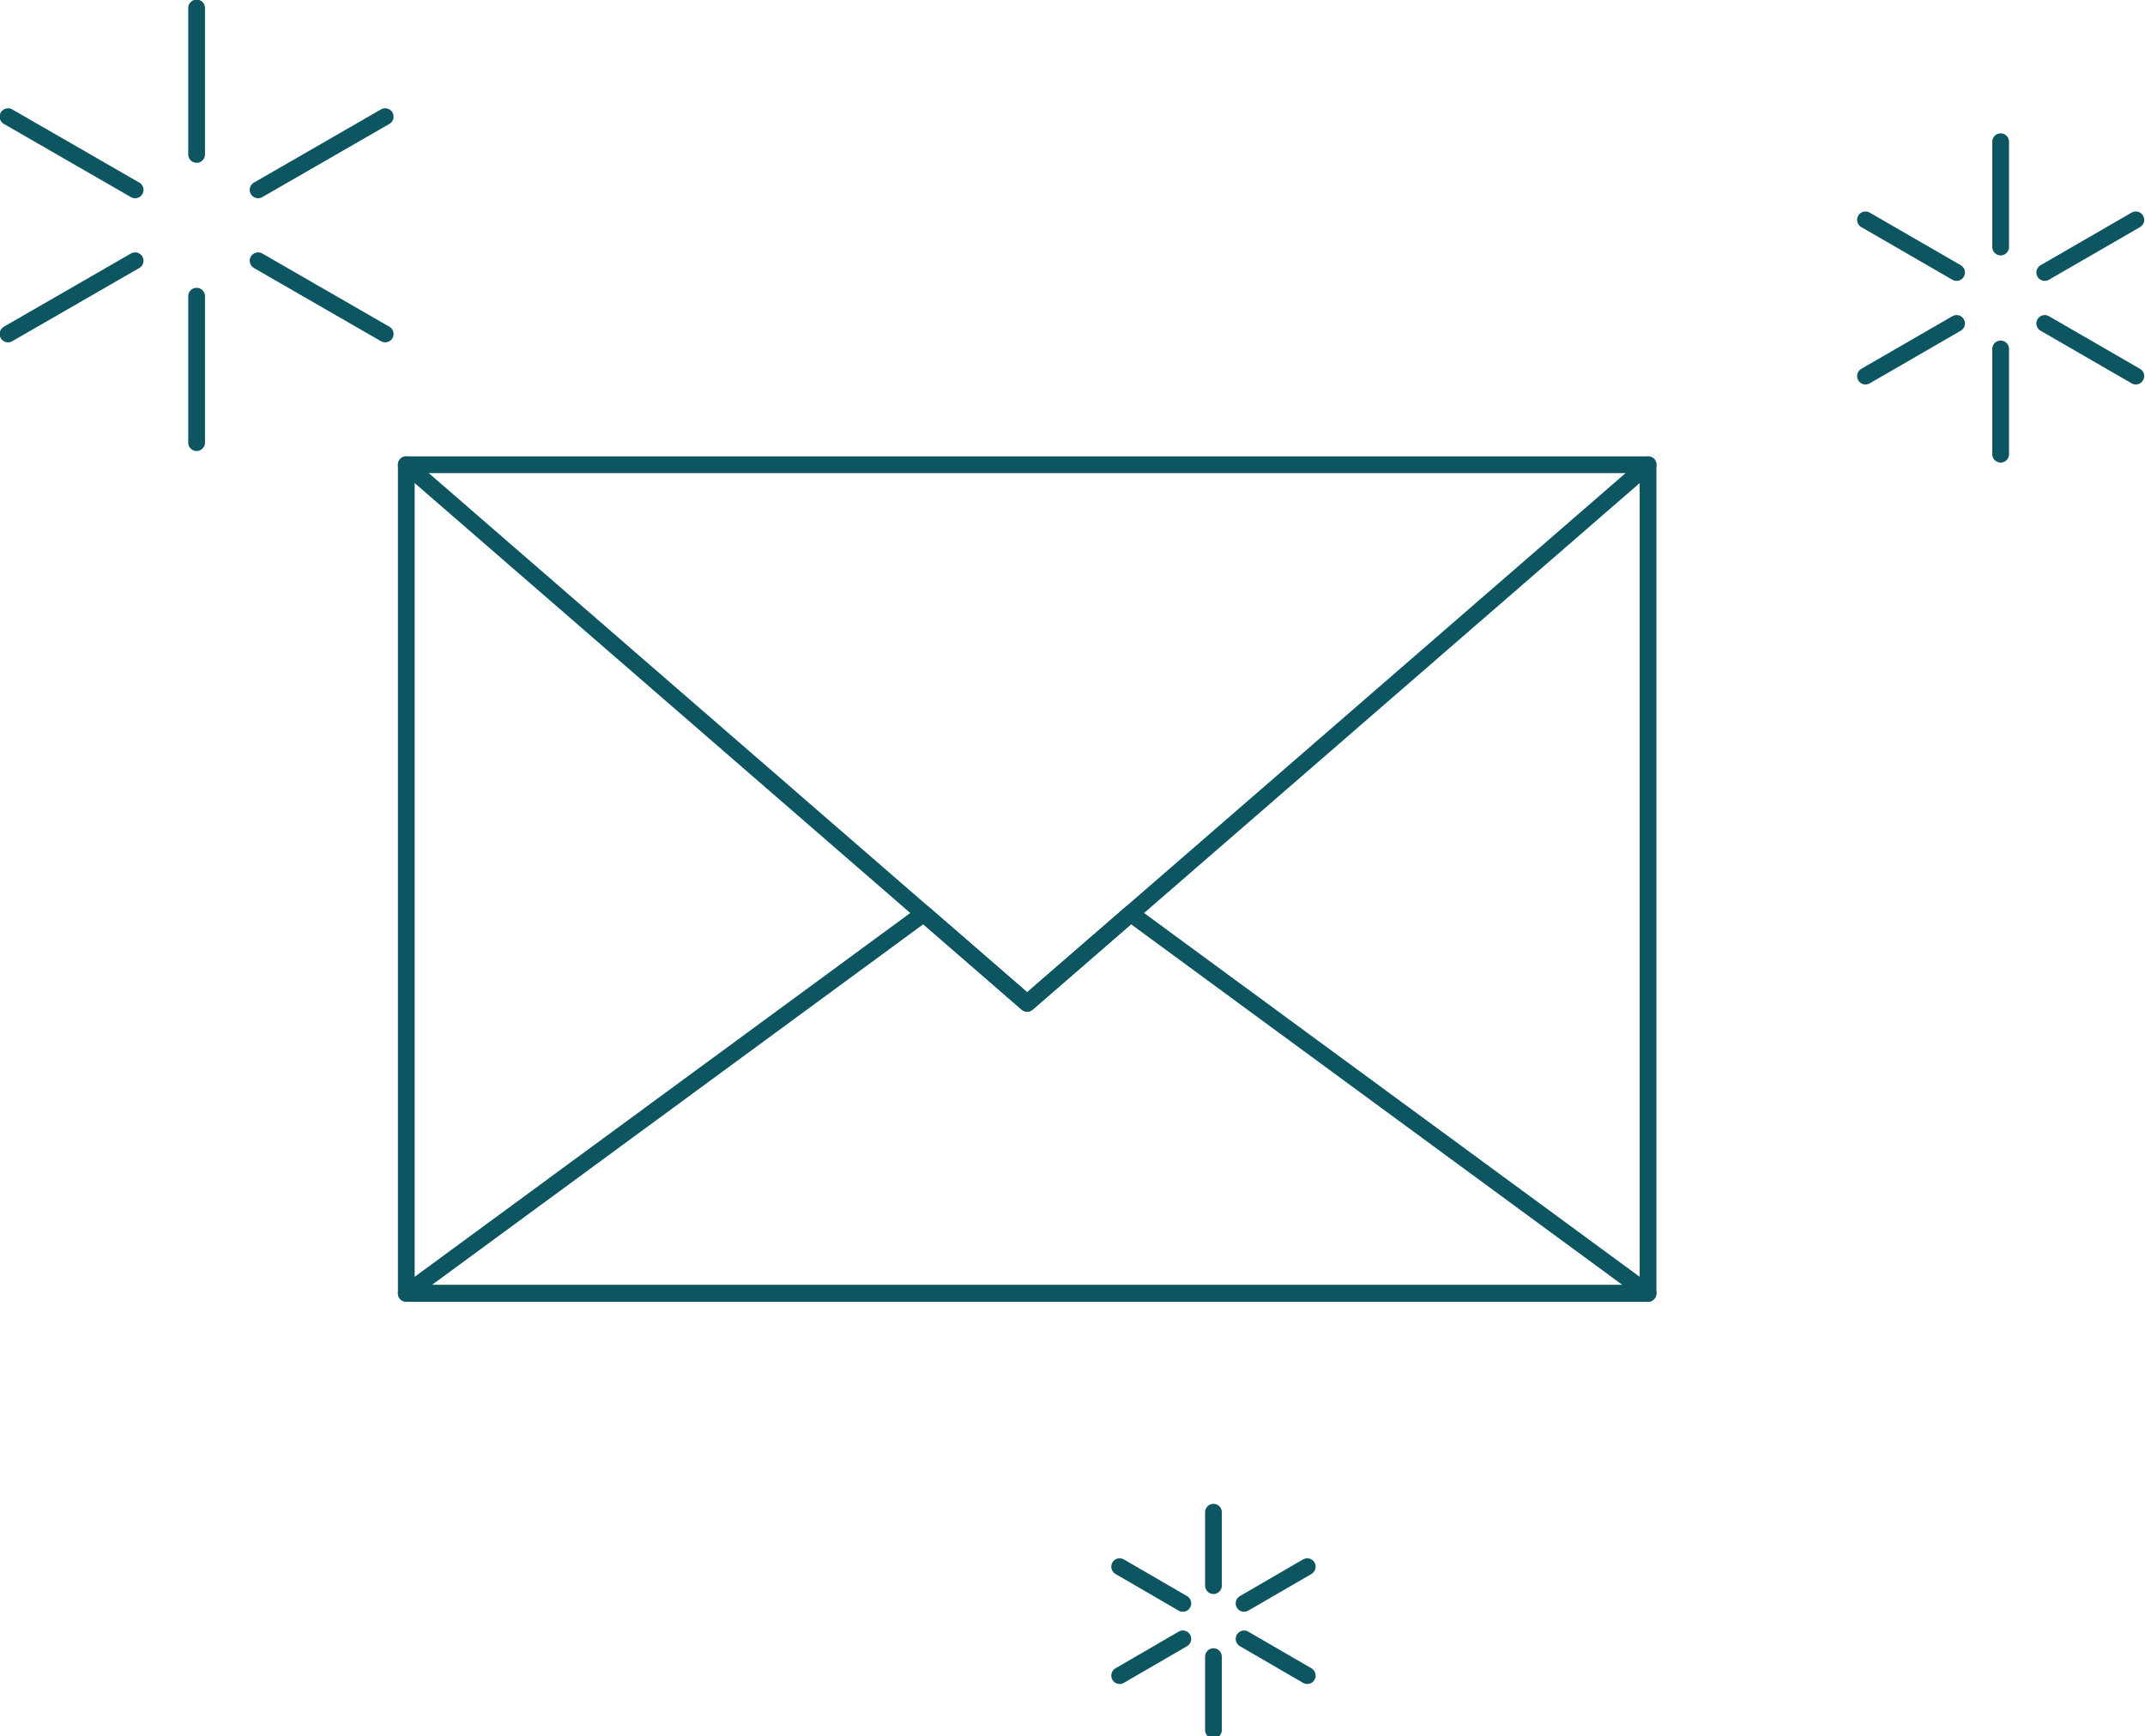 <?xml version="1.0" encoding="UTF-8" standalone="no"?>
<!-- Created with Inkscape (http://www.inkscape.org/) -->

<svg
   xmlns:dc="http://purl.org/dc/elements/1.1/"
   xmlns:cc="http://creativecommons.org/ns#"
   xmlns:rdf="http://www.w3.org/1999/02/22-rdf-syntax-ns#"
   xmlns:svg="http://www.w3.org/2000/svg"
   xmlns="http://www.w3.org/2000/svg"
   xmlns:sodipodi="http://sodipodi.sourceforge.net/DTD/sodipodi-0.dtd"
   xmlns:inkscape="http://www.inkscape.org/namespaces/inkscape"
   width="256"
   height="207.2"
   viewBox="0 0 256 207.2"
   id="svg4385"
   version="1.1"
   inkscape:version="0.91 r13725"
   sodipodi:docname="message_illustration.svg">
  <defs
     id="defs4387" />
  <sodipodi:namedview
     id="base"
     pagecolor="#ffffff"
     bordercolor="#666666"
     borderopacity="1.0"
     inkscape:pageopacity="0.0"
     inkscape:pageshadow="2"
     inkscape:zoom="1.056338"
     inkscape:cx="106.96614"
     inkscape:cy="48.01964"
     inkscape:document-units="px"
     inkscape:current-layer="layer1"
     showgrid="false"
     inkscape:showpageshadow="false"
     units="px"
     inkscape:snap-bbox="true"
     inkscape:bbox-paths="true"
     inkscape:bbox-nodes="true"
     inkscape:object-nodes="false"
     inkscape:snap-global="true"
     fit-margin-top="0"
     fit-margin-left="0"
     fit-margin-right="0"
     fit-margin-bottom="0"
     inkscape:window-width="1366"
     inkscape:window-height="745"
     inkscape:window-x="-8"
     inkscape:window-y="-8"
     inkscape:window-maximized="1">
    <inkscape:grid
       type="xygrid"
       id="grid4933"
       empspacing="4"
       originx="-164.515"
       originy="-600.95" />
  </sodipodi:namedview>
  <g
     inkscape:label="Layer 1"
     inkscape:groupmode="layer"
     id="layer1"
     transform="translate(-164.515,-244.212)">
    <g
       id="g5011"
       transform="matrix(1.235,0,0,1.236,-38.935,-106.19)">
      <path
         sodipodi:nodetypes="ccccc"
         inkscape:connector-curvature="0"
         id="path4935"
         d="m 204,408.362 120,0 0,-80 -120,0 z"
         style="opacity:1;fill:none;fill-opacity:1;stroke:#0c5561;stroke-width:1.619;stroke-linecap:round;stroke-linejoin:round;stroke-opacity:1" />
      <path
         sodipodi:nodetypes="ccc"
         inkscape:connector-curvature="0"
         id="path4937"
         d="m 204,328.362 60,52 60,-52"
         style="opacity:1;fill:none;fill-opacity:1;stroke:#0c5561;stroke-width:1.619;stroke-linecap:round;stroke-linejoin:round;stroke-opacity:1" />
      <path
         id="path4939"
         d="m 254,371.695 -50,36.666 120,0 -50,-36.666 -10,8.666 -10,-8.666 z"
         style="opacity:1;fill:none;fill-opacity:1;stroke:#0c5561;stroke-width:1.619;stroke-linecap:round;stroke-linejoin:round;stroke-opacity:1"
         inkscape:connector-curvature="0" />
      <g
         transform="translate(12.075,-144.1)"
         id="g4960">
        <path
           style="opacity:1;fill:none;fill-opacity:1;stroke:#0c5561;stroke-width:1.619;stroke-linecap:round;stroke-linejoin:round;stroke-opacity:1"
           d="m 346,441.28 0,10.165"
           id="path4948"
           inkscape:connector-curvature="0"
           inkscape:transform-center-y="-10.001705" />
        <path
           inkscape:transform-center-y="-5.0008499"
           inkscape:connector-curvature="0"
           id="path4950"
           d="m 359.063,448.822 -8.803,5.082"
           style="opacity:1;fill:none;fill-opacity:1;stroke:#0c5561;stroke-width:1.619;stroke-linecap:round;stroke-linejoin:round;stroke-opacity:1"
           inkscape:transform-center-x="-8.6617301" />
        <path
           inkscape:transform-center-x="-8.6617301"
           style="opacity:1;fill:none;fill-opacity:1;stroke:#0c5561;stroke-width:1.619;stroke-linecap:round;stroke-linejoin:round;stroke-opacity:1"
           d="m 359.063,463.906 -8.803,-5.082"
           id="path4952"
           inkscape:connector-curvature="0"
           inkscape:transform-center-y="5.0008553" />
        <path
           inkscape:transform-center-y="10.001705"
           inkscape:connector-curvature="0"
           id="path4954"
           d="m 346,471.448 0,-10.165"
           style="opacity:1;fill:none;fill-opacity:1;stroke:#0c5561;stroke-width:1.619;stroke-linecap:round;stroke-linejoin:round;stroke-opacity:1" />
        <path
           style="opacity:1;fill:none;fill-opacity:1;stroke:#0c5561;stroke-width:1.619;stroke-linecap:round;stroke-linejoin:round;stroke-opacity:1"
           d="m 332.937,463.906 8.803,-5.082"
           id="path4956"
           inkscape:connector-curvature="0"
           inkscape:transform-center-y="5.0008549"
           inkscape:transform-center-x="8.6617301" />
        <path
           inkscape:transform-center-x="8.6617301"
           inkscape:transform-center-y="-5.0008503"
           inkscape:connector-curvature="0"
           id="path4958"
           d="m 332.937,448.822 8.803,5.082"
           style="opacity:1;fill:none;fill-opacity:1;stroke:#0c5561;stroke-width:1.619;stroke-linecap:round;stroke-linejoin:round;stroke-opacity:1" />
      </g>
      <g
         id="g4968"
         transform="matrix(1.395,0,0,1.391,-298.933,-329.553)">
        <path
           inkscape:transform-center-y="-10.001705"
           inkscape:connector-curvature="0"
           id="path4970"
           d="m 346,441.28 0,10.165"
           style="opacity:1;fill:none;fill-opacity:1;stroke:#0c5561;stroke-width:1.162;stroke-linecap:round;stroke-linejoin:round;stroke-opacity:1" />
        <path
           inkscape:transform-center-x="-8.6617301"
           style="opacity:1;fill:none;fill-opacity:1;stroke:#0c5561;stroke-width:1.162;stroke-linecap:round;stroke-linejoin:round;stroke-opacity:1"
           d="m 359.063,448.822 -8.803,5.082"
           id="path4972"
           inkscape:connector-curvature="0"
           inkscape:transform-center-y="-5.0008499" />
        <path
           inkscape:transform-center-y="5.0008553"
           inkscape:connector-curvature="0"
           id="path4974"
           d="m 359.063,463.906 -8.803,-5.082"
           style="opacity:1;fill:none;fill-opacity:1;stroke:#0c5561;stroke-width:1.162;stroke-linecap:round;stroke-linejoin:round;stroke-opacity:1"
           inkscape:transform-center-x="-8.6617301" />
        <path
           style="opacity:1;fill:none;fill-opacity:1;stroke:#0c5561;stroke-width:1.162;stroke-linecap:round;stroke-linejoin:round;stroke-opacity:1"
           d="m 346,471.448 0,-10.165"
           id="path4976"
           inkscape:connector-curvature="0"
           inkscape:transform-center-y="10.001705" />
        <path
           inkscape:transform-center-x="8.6617301"
           inkscape:transform-center-y="5.0008549"
           inkscape:connector-curvature="0"
           id="path4978"
           d="m 332.937,463.906 8.803,-5.082"
           style="opacity:1;fill:none;fill-opacity:1;stroke:#0c5561;stroke-width:1.162;stroke-linecap:round;stroke-linejoin:round;stroke-opacity:1" />
        <path
           style="opacity:1;fill:none;fill-opacity:1;stroke:#0c5561;stroke-width:1.162;stroke-linecap:round;stroke-linejoin:round;stroke-opacity:1"
           d="m 332.937,448.822 8.803,5.082"
           id="path4980"
           inkscape:connector-curvature="0"
           inkscape:transform-center-y="-5.0008503"
           inkscape:transform-center-x="8.6617301" />
      </g>
      <g
         transform="matrix(0.694,0,0,0.697,41.879,121.923)"
         id="g4982">
        <path
           style="opacity:1;fill:none;fill-opacity:1;stroke:#0c5561;stroke-width:2.328;stroke-linecap:round;stroke-linejoin:round;stroke-opacity:1"
           d="m 346,441.28 0,10.165"
           id="path4984"
           inkscape:connector-curvature="0"
           inkscape:transform-center-y="-10.001705" />
        <path
           inkscape:transform-center-y="-5.0008499"
           inkscape:connector-curvature="0"
           id="path4986"
           d="m 359.063,448.822 -8.803,5.082"
           style="opacity:1;fill:none;fill-opacity:1;stroke:#0c5561;stroke-width:2.328;stroke-linecap:round;stroke-linejoin:round;stroke-opacity:1"
           inkscape:transform-center-x="-8.6617301" />
        <path
           inkscape:transform-center-x="-8.6617301"
           style="opacity:1;fill:none;fill-opacity:1;stroke:#0c5561;stroke-width:2.328;stroke-linecap:round;stroke-linejoin:round;stroke-opacity:1"
           d="m 359.063,463.906 -8.803,-5.082"
           id="path4988"
           inkscape:connector-curvature="0"
           inkscape:transform-center-y="5.0008553" />
        <path
           inkscape:transform-center-y="10.001705"
           inkscape:connector-curvature="0"
           id="path4990"
           d="m 346,471.448 0,-10.165"
           style="opacity:1;fill:none;fill-opacity:1;stroke:#0c5561;stroke-width:2.328;stroke-linecap:round;stroke-linejoin:round;stroke-opacity:1" />
        <path
           style="opacity:1;fill:none;fill-opacity:1;stroke:#0c5561;stroke-width:2.328;stroke-linecap:round;stroke-linejoin:round;stroke-opacity:1"
           d="m 332.937,463.906 8.803,-5.082"
           id="path4992"
           inkscape:connector-curvature="0"
           inkscape:transform-center-y="5.0008549"
           inkscape:transform-center-x="8.6617301" />
        <path
           inkscape:transform-center-x="8.6617301"
           inkscape:transform-center-y="-5.0008503"
           inkscape:connector-curvature="0"
           id="path4994"
           d="m 332.937,448.822 8.803,5.082"
           style="opacity:1;fill:none;fill-opacity:1;stroke:#0c5561;stroke-width:2.328;stroke-linecap:round;stroke-linejoin:round;stroke-opacity:1" />
      </g>
    </g>
  </g>
</svg>
